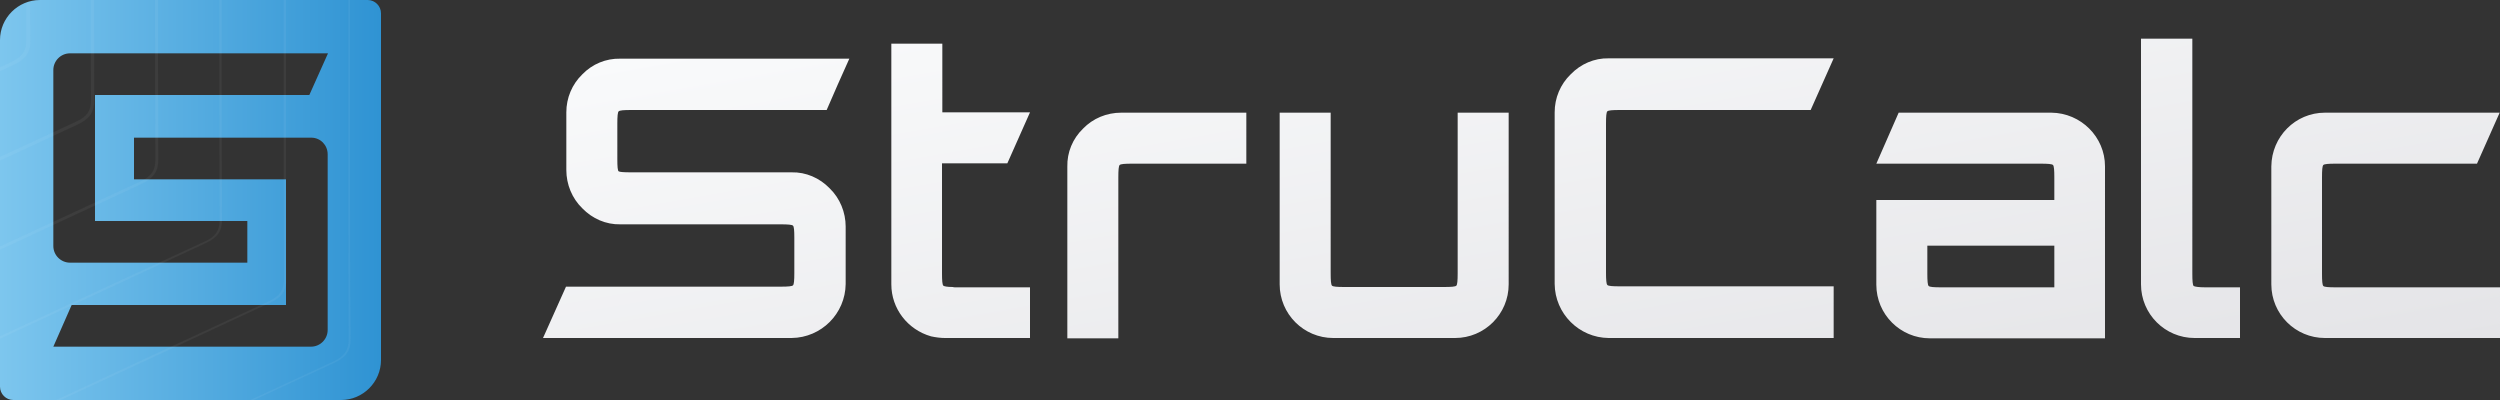 <?xml version="1.0" encoding="utf-8"?>
<!-- Generator: Adobe Illustrator 26.0.2, SVG Export Plug-In . SVG Version: 6.00 Build 0)  -->
<svg version="1.1" id="Layer_1" xmlns="http://www.w3.org/2000/svg" xmlns:xlink="http://www.w3.org/1999/xlink" x="0px" y="0px"
	 viewBox="0 0 750 120" style="enable-background:new 0 0 750 120;" xml:space="preserve">
<rect x="0" y="0" width="750" height="120" fill="#333333" stroke="none"/>
<style type="text/css">
	.st0{fill:url(#SVGID_1_);}
	.st1{clip-path:url(#SVGID_00000136410058988597033380000013692323336343285435_);}
	.st2{opacity:5.000000e-02;}
	.st3{fill:#FAFAFA;}
	.st4{fill:url(#SVGID_00000132077529026012175420000017473537570420555707_);}
</style>
<linearGradient id="SVGID_1_" gradientUnits="userSpaceOnUse" x1="0" y1="60" x2="114.323" y2="60">
	<stop  offset="0" style="stop-color:#7DC6EE"/>
	<stop  offset="1" style="stop-color:#2F93D3"/>
</linearGradient>
<path class="st0" d="M110.3,0H12C5.4,0,0,5.4,0,12v104c0,2.2,1.8,4,4,4h98.3c6.6,0,12-5.4,12-12V4C114.3,1.8,112.5,0,110.3,0z
	 M98.3,46.3V99c0,2.7-2.2,5-5,5H16l5.5-12.5h64.3V53.8H40.2V41.3h53.2C96.1,41.3,98.3,43.5,98.3,46.3C98.3,46.3,98.3,46.3,98.3,46.3
	z M92.8,28.5H28.5v37.8h45.7v12.5H21c-2.7,0-5-2.2-5-5V21c0-2.7,2.2-5,5-5h77.4L92.8,28.5z"/>
<g>
	<defs>
		<path id="SVGID_00000106834620507320872370000012973525151536745897_" d="M12,0h98.3c2.2,0,4,1.8,4,4v104c0,6.6-5.4,12-12,12H4
			c-2.2,0-4-1.8-4-4V12C0,5.4,5.4,0,12,0z"/>
	</defs>
	<clipPath id="SVGID_00000050647368436273491840000001101954519719539091_">
		<use xlink:href="#SVGID_00000106834620507320872370000012973525151536745897_"  style="overflow:visible;"/>
	</clipPath>
	<g style="clip-path:url(#SVGID_00000050647368436273491840000001101954519719539091_);">
		<g class="st2">
			<path class="st3" d="M7.9,12.1c0,3.2-1.2,4.9-4.5,6.5C-15,27.1-33.6,35.8-51.8,44.2v1.2C-33.4,36.9-14.6,28.1,4,19.5
				c3.7-1.7,5.2-3.8,5.1-7.4C9,4.5,9-3.1,9-10.7H7.9C7.9-3.1,7.9,4.6,7.9,12.1z"/>
			<path class="st3" d="M27.2-10.6c0,13.4,0,27.1,0.1,40.6c0,3.3-1.2,5-4.5,6.5C1.6,46.3-19.8,56.3-40.6,65.9l-11.3,5.3v1.1
				l11.8-5.5c20.7-9.6,42.2-19.6,63.3-29.4c3.7-1.7,5.1-3.8,5.1-7.4c-0.1-13.5-0.1-27.2-0.1-40.6L27.2-10.6z"/>
			<path class="st3" d="M47.4-10.8h-0.9c0,2.2,0,4.3,0,6.5c0,17.1,0,34.8,0.1,52.2c0,3.3-1.2,5-4.6,6.6C21,64.2-0.4,74.1-21,83.7
				c-10.2,4.7-20.5,9.5-30.9,14.3V99c10.5-4.9,20.9-9.7,31.3-14.5C0,74.9,21.4,65,42.4,55.2c3.7-1.7,5.1-3.8,5.1-7.3
				c-0.1-17.4-0.1-35.1-0.1-52.2C47.4-6.5,47.4-8.6,47.4-10.8z"/>
			<path class="st3" d="M65.8-3.5C65.8-3.5,65.8-3.5,65.8-3.5c0,5.8,0,11.5,0,17.2c0,17.1,0,34.8,0.1,52.2c0,3.3-1.2,5.1-4.6,6.6
				C40.2,82.2,18.8,92.2-2,101.8c-16.3,7.6-32.9,15.3-49.6,23c0,0.2,0.1,0.5,0.1,0.7c16.7-7.8,33.4-15.5,49.8-23.1
				c20.7-9.6,42.2-19.6,63.3-29.4c3.7-1.7,5.1-3.7,5-7.3c-0.1-17.4-0.1-35.1-0.1-52.2c0-5.7,0-11.4,0-17.2c0,0,0-0.1,0-0.1
				c0-2.4,0-4.8,0-7.1h-0.8C65.8-8.4,65.8-6,65.8-3.5z"/>
			<path class="st3" d="M85.1-2.8c0,5.7,0,11.5,0,17.2l0,0.3c0,5.6,0,11.2,0,16.8c0,17.1,0,34.8,0.1,52.2c0,3.3-1.2,5.1-4.6,6.7
				c-21,9.7-42.4,19.7-63.1,29.3c-17.7,8.2-35.9,16.7-54,25.1c0.2,0.1,0.5,0.2,0.7,0.3c18-8.3,36-16.7,53.6-24.9
				c20.7-9.6,42.1-19.5,63.1-29.3c3.7-1.7,5-3.7,5-7.2c-0.1-17.4-0.1-35.1-0.1-52.2c0-5.7,0-11.4,0-17.1l0-0.3c0-5.6,0-11.3,0-16.9
				c0-2.6,0-5.3,0-8h-0.6C85.1-8.1,85.1-5.5,85.1-2.8z"/>
			<path class="st3" d="M104.5-7c0,7.4,0,14.8,0,22.1c0,5.7,0,11.4,0,17.2c0,0,0,0.1,0,0.1c0,5.7,0,11.4,0,17.1
				c0,17.1,0,34.8,0.1,52.2c0,3.3-1.2,5.2-4.7,6.8c-21.1,9.8-42.5,19.7-63.3,29.3c-7.5,3.5-15,7-22.6,10.5h1.2
				c7.3-3.4,14.5-6.7,21.7-10.1c20.7-9.6,42.2-19.6,63.3-29.3c3.6-1.7,5-3.6,5-7.2C105,84.2,105,66.5,105,49.4c0-5.7,0-11.4,0-17.2
				c0,0,0-0.1,0-0.1c0-5.7,0-11.4,0-17.1c0-7.2,0-14.5,0-21.8C104.8-6.8,104.6-6.9,104.5-7z"/>
		</g>
	</g>
</g>
<linearGradient id="SVGID_00000090985809461164214700000013546909910097151907_" gradientUnits="userSpaceOnUse" x1="394.41" y1="148.531" x2="425.805" y2="-29.516" gradientTransform="matrix(1 0 0 -1 45.274 121.083)">
	<stop  offset="0" style="stop-color:#F9FAFB"/>
	<stop  offset="1" style="stop-color:#E4E4E7"/>
</linearGradient>
<path style="fill:url(#SVGID_00000090985809461164214700000013546909910097151907_);" d="M174.7,22.3c-3.1,3-4.8,7.1-4.8,11.4V51
	c0,4.3,1.7,8.5,4.8,11.5c3,3.1,7.1,4.9,11.4,4.8h48.1c2.2,0,3.4,0.1,3.7,0.4s0.4,1.4,0.4,3.6v10.6c0,2.2-0.1,3.4-0.4,3.7
	s-1.5,0.4-3.7,0.4h-64.4l-3,6.7l-3.4,7.6l-0.5,1.1h74.6c8.9-0.1,16.1-7.3,16.2-16.2V68c0-4.3-1.7-8.5-4.8-11.5
	c-3-3.1-7.1-4.9-11.4-4.8h-48.2c-2.2,0-3.4-0.1-3.7-0.3s-0.4-1.4-0.4-3.6V37.1c0-2.2,0.1-3.4,0.4-3.7s1.5-0.4,3.7-0.4h26.9L248,33
	l3.4-7.8l3.4-7.6v0h-68.7C181.8,17.5,177.7,19.2,174.7,22.3z M285.8,86.1c-1.6,0-2.6-0.2-2.8-0.4c-0.3-0.3-0.4-1.5-0.4-3.7v-33h19.6
	l6.8-15.3h-26.3V13.1h-15.3v72.2c0,7.3,4.9,13.6,11.9,15.6c1.4,0.3,2.8,0.5,4.2,0.5h25.5V86.2h-22.3
	C286.3,86.2,286.1,86.2,285.8,86.1z M324.9,38.6c-3.1,3-4.8,7.1-4.7,11.4v51.5h15.3V53.2c0-2.2,0.1-3.4,0.4-3.7s1.5-0.4,3.7-0.4
	h34.3V33.8h-37.5C332,33.8,327.9,35.5,324.9,38.6z M437.3,33.8v48.2c0,2.2-0.1,3.4-0.4,3.7c-0.3,0.3-1.5,0.4-3.7,0.4h-29.9
	c-2.2,0-3.4-0.1-3.7-0.4c-0.3-0.3-0.4-1.5-0.4-3.7V33.8h-15.3v51.5c0,8.9,7.2,16.1,16.1,16.1h36.5c8.9,0,16.1-7.2,16.1-16.1V33.8
	L437.3,33.8z M482.2,85.5c-0.3-0.3-0.4-1.5-0.4-3.7V37.1c0-2.2,0.1-3.4,0.4-3.7c0.3-0.3,1.5-0.4,3.7-0.4h57.3l6.9-15.5h-67.5
	c-4.3-0.1-8.4,1.7-11.4,4.8c-3.1,3-4.8,7.1-4.8,11.4v51.5c0.1,8.9,7.3,16.1,16.2,16.2h67.5V85.9h-64.2
	C483.7,85.9,482.5,85.8,482.2,85.5L482.2,85.5z M658.1,85.8c-0.3-0.3-0.4-1.5-0.4-3.7V11.6h-15.4v73.7c0,8.9,7.2,16.1,16.1,16.1
	h13.6V86.2h-10.4C659.6,86.2,658.4,86,658.1,85.8L658.1,85.8z M700.7,86.2c-2.2,0-3.4-0.1-3.7-0.4c-0.3-0.3-0.4-1.5-0.4-3.7V53.2
	c0-2.2,0.1-3.4,0.4-3.7c0.3-0.3,1.5-0.4,3.7-0.4h42.4l6.8-15.3h-52.4c-8.9,0-16,7.2-16.1,16.1v35.4c0,8.9,7.2,16.1,16.1,16.1H750
	V86.2L700.7,86.2z M615.4,33.8h-45.8l-6.7,15.3h49.3c2.2,0,3.4,0.1,3.7,0.4s0.4,1.5,0.4,3.7v6.8h-53.4v25.4
	c0,8.9,7.2,16.1,16.1,16.1h52.5V49.9C631.5,41.1,624.3,33.9,615.4,33.8L615.4,33.8z M616.3,86.2h-34c-2.2,0-3.4-0.1-3.7-0.4
	s-0.4-1.5-0.4-3.7v-8.4h38.1L616.3,86.2z"/>
</svg>
